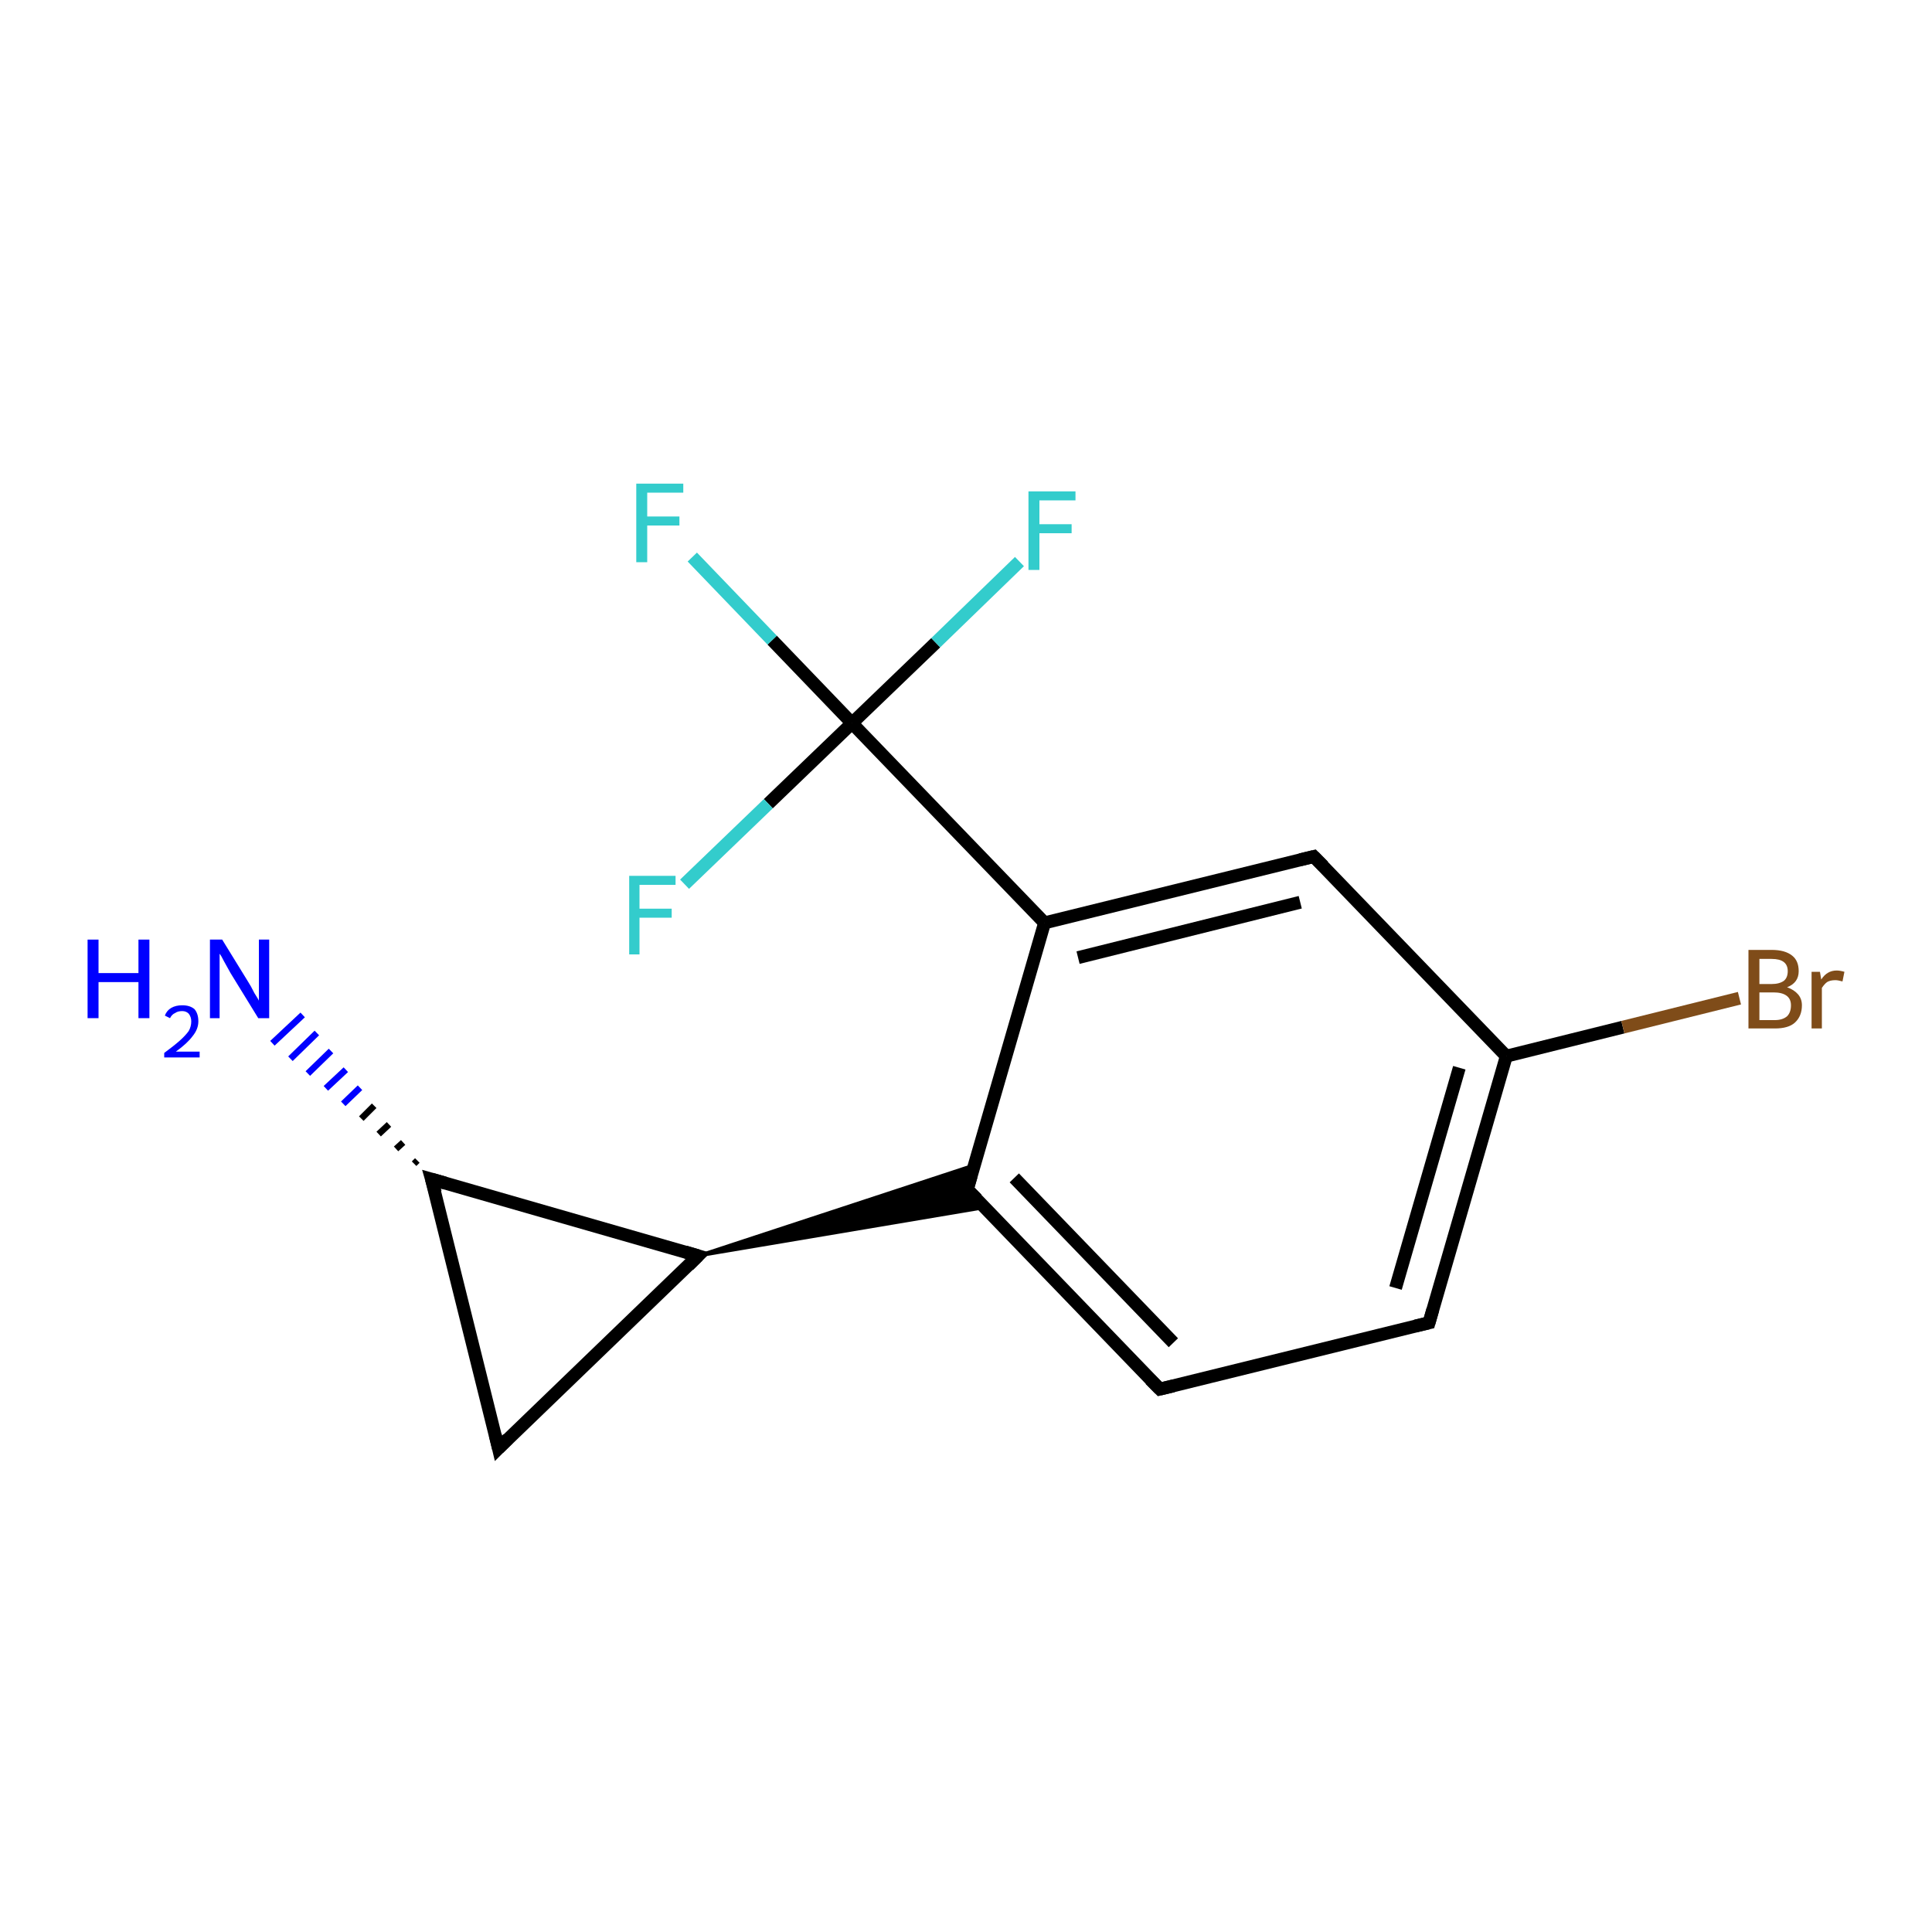 <?xml version='1.0' encoding='iso-8859-1'?>
<svg version='1.1' baseProfile='full'
              xmlns='http://www.w3.org/2000/svg'
                      xmlns:rdkit='http://www.rdkit.org/xml'
                      xmlns:xlink='http://www.w3.org/1999/xlink'
                  xml:space='preserve'
width='300px' height='300px' viewBox='0 0 300 300'>
<!-- END OF HEADER -->
<rect style='opacity:1.0;fill:#FFFFFF;stroke:none' width='300.0' height='300.0' x='0.0' y='0.0'> </rect>
<path class='bond-0 atom-1 atom-0' d='M 64.3,180.7 L 64.8,180.2' style='fill:none;fill-rule:evenodd;stroke:#000000;stroke-width:1.0px;stroke-linecap:butt;stroke-linejoin:miter;stroke-opacity:1' />
<path class='bond-0 atom-1 atom-0' d='M 61.5,178.4 L 62.6,177.4' style='fill:none;fill-rule:evenodd;stroke:#000000;stroke-width:1.0px;stroke-linecap:butt;stroke-linejoin:miter;stroke-opacity:1' />
<path class='bond-0 atom-1 atom-0' d='M 58.8,176.1 L 60.4,174.6' style='fill:none;fill-rule:evenodd;stroke:#000000;stroke-width:1.0px;stroke-linecap:butt;stroke-linejoin:miter;stroke-opacity:1' />
<path class='bond-0 atom-1 atom-0' d='M 56.1,173.7 L 58.1,171.7' style='fill:none;fill-rule:evenodd;stroke:#000000;stroke-width:1.0px;stroke-linecap:butt;stroke-linejoin:miter;stroke-opacity:1' />
<path class='bond-0 atom-1 atom-0' d='M 53.3,171.4 L 55.9,168.9' style='fill:none;fill-rule:evenodd;stroke:#0000FF;stroke-width:1.0px;stroke-linecap:butt;stroke-linejoin:miter;stroke-opacity:1' />
<path class='bond-0 atom-1 atom-0' d='M 50.6,169.0 L 53.7,166.1' style='fill:none;fill-rule:evenodd;stroke:#0000FF;stroke-width:1.0px;stroke-linecap:butt;stroke-linejoin:miter;stroke-opacity:1' />
<path class='bond-0 atom-1 atom-0' d='M 47.8,166.7 L 51.4,163.2' style='fill:none;fill-rule:evenodd;stroke:#0000FF;stroke-width:1.0px;stroke-linecap:butt;stroke-linejoin:miter;stroke-opacity:1' />
<path class='bond-0 atom-1 atom-0' d='M 45.1,164.4 L 49.2,160.4' style='fill:none;fill-rule:evenodd;stroke:#0000FF;stroke-width:1.0px;stroke-linecap:butt;stroke-linejoin:miter;stroke-opacity:1' />
<path class='bond-0 atom-1 atom-0' d='M 42.3,162.0 L 47.0,157.6' style='fill:none;fill-rule:evenodd;stroke:#0000FF;stroke-width:1.0px;stroke-linecap:butt;stroke-linejoin:miter;stroke-opacity:1' />
<path class='bond-1 atom-1 atom-2' d='M 67.0,183.1 L 77.4,224.9' style='fill:none;fill-rule:evenodd;stroke:#000000;stroke-width:2.0px;stroke-linecap:butt;stroke-linejoin:miter;stroke-opacity:1' />
<path class='bond-2 atom-2 atom-3' d='M 77.4,224.9 L 108.4,195.0' style='fill:none;fill-rule:evenodd;stroke:#000000;stroke-width:2.0px;stroke-linecap:butt;stroke-linejoin:miter;stroke-opacity:1' />
<path class='bond-3 atom-3 atom-4' d='M 108.4,195.0 L 151.3,180.9 L 150.2,184.7 Z' style='fill:#000000;fill-rule:evenodd;fill-opacity:1;stroke:#000000;stroke-width:0.5px;stroke-linecap:butt;stroke-linejoin:miter;stroke-opacity:1;' />
<path class='bond-3 atom-3 atom-4' d='M 108.4,195.0 L 150.2,184.7 L 152.9,187.5 Z' style='fill:#000000;fill-rule:evenodd;fill-opacity:1;stroke:#000000;stroke-width:0.5px;stroke-linecap:butt;stroke-linejoin:miter;stroke-opacity:1;' />
<path class='bond-4 atom-4 atom-5' d='M 150.2,184.7 L 180.1,215.7' style='fill:none;fill-rule:evenodd;stroke:#000000;stroke-width:2.0px;stroke-linecap:butt;stroke-linejoin:miter;stroke-opacity:1' />
<path class='bond-4 atom-4 atom-5' d='M 157.5,182.9 L 182.2,208.5' style='fill:none;fill-rule:evenodd;stroke:#000000;stroke-width:2.0px;stroke-linecap:butt;stroke-linejoin:miter;stroke-opacity:1' />
<path class='bond-5 atom-5 atom-6' d='M 180.1,215.7 L 221.9,205.4' style='fill:none;fill-rule:evenodd;stroke:#000000;stroke-width:2.0px;stroke-linecap:butt;stroke-linejoin:miter;stroke-opacity:1' />
<path class='bond-6 atom-6 atom-7' d='M 221.9,205.4 L 233.9,164.0' style='fill:none;fill-rule:evenodd;stroke:#000000;stroke-width:2.0px;stroke-linecap:butt;stroke-linejoin:miter;stroke-opacity:1' />
<path class='bond-6 atom-6 atom-7' d='M 216.7,200.0 L 226.6,165.8' style='fill:none;fill-rule:evenodd;stroke:#000000;stroke-width:2.0px;stroke-linecap:butt;stroke-linejoin:miter;stroke-opacity:1' />
<path class='bond-7 atom-7 atom-8' d='M 233.9,164.0 L 252.0,159.5' style='fill:none;fill-rule:evenodd;stroke:#000000;stroke-width:2.0px;stroke-linecap:butt;stroke-linejoin:miter;stroke-opacity:1' />
<path class='bond-7 atom-7 atom-8' d='M 252.0,159.5 L 270.1,155.0' style='fill:none;fill-rule:evenodd;stroke:#7F4C19;stroke-width:2.0px;stroke-linecap:butt;stroke-linejoin:miter;stroke-opacity:1' />
<path class='bond-8 atom-7 atom-9' d='M 233.9,164.0 L 204.0,133.0' style='fill:none;fill-rule:evenodd;stroke:#000000;stroke-width:2.0px;stroke-linecap:butt;stroke-linejoin:miter;stroke-opacity:1' />
<path class='bond-9 atom-9 atom-10' d='M 204.0,133.0 L 162.2,143.3' style='fill:none;fill-rule:evenodd;stroke:#000000;stroke-width:2.0px;stroke-linecap:butt;stroke-linejoin:miter;stroke-opacity:1' />
<path class='bond-9 atom-9 atom-10' d='M 201.9,140.1 L 167.4,148.7' style='fill:none;fill-rule:evenodd;stroke:#000000;stroke-width:2.0px;stroke-linecap:butt;stroke-linejoin:miter;stroke-opacity:1' />
<path class='bond-10 atom-10 atom-11' d='M 162.2,143.3 L 132.3,112.3' style='fill:none;fill-rule:evenodd;stroke:#000000;stroke-width:2.0px;stroke-linecap:butt;stroke-linejoin:miter;stroke-opacity:1' />
<path class='bond-11 atom-11 atom-12' d='M 132.3,112.3 L 119.9,99.4' style='fill:none;fill-rule:evenodd;stroke:#000000;stroke-width:2.0px;stroke-linecap:butt;stroke-linejoin:miter;stroke-opacity:1' />
<path class='bond-11 atom-11 atom-12' d='M 119.9,99.4 L 107.5,86.5' style='fill:none;fill-rule:evenodd;stroke:#33CCCC;stroke-width:2.0px;stroke-linecap:butt;stroke-linejoin:miter;stroke-opacity:1' />
<path class='bond-12 atom-11 atom-13' d='M 132.3,112.3 L 145.3,99.8' style='fill:none;fill-rule:evenodd;stroke:#000000;stroke-width:2.0px;stroke-linecap:butt;stroke-linejoin:miter;stroke-opacity:1' />
<path class='bond-12 atom-11 atom-13' d='M 145.3,99.8 L 158.3,87.2' style='fill:none;fill-rule:evenodd;stroke:#33CCCC;stroke-width:2.0px;stroke-linecap:butt;stroke-linejoin:miter;stroke-opacity:1' />
<path class='bond-13 atom-11 atom-14' d='M 132.3,112.3 L 119.3,124.8' style='fill:none;fill-rule:evenodd;stroke:#000000;stroke-width:2.0px;stroke-linecap:butt;stroke-linejoin:miter;stroke-opacity:1' />
<path class='bond-13 atom-11 atom-14' d='M 119.3,124.8 L 106.3,137.3' style='fill:none;fill-rule:evenodd;stroke:#33CCCC;stroke-width:2.0px;stroke-linecap:butt;stroke-linejoin:miter;stroke-opacity:1' />
<path class='bond-14 atom-3 atom-1' d='M 108.4,195.0 L 67.0,183.1' style='fill:none;fill-rule:evenodd;stroke:#000000;stroke-width:2.0px;stroke-linecap:butt;stroke-linejoin:miter;stroke-opacity:1' />
<path class='bond-15 atom-10 atom-4' d='M 162.2,143.3 L 150.2,184.7' style='fill:none;fill-rule:evenodd;stroke:#000000;stroke-width:2.0px;stroke-linecap:butt;stroke-linejoin:miter;stroke-opacity:1' />
<path d='M 67.6,185.2 L 67.0,183.1 L 69.1,183.7' style='fill:none;stroke:#000000;stroke-width:2.0px;stroke-linecap:butt;stroke-linejoin:miter;stroke-opacity:1;' />
<path d='M 76.9,222.8 L 77.4,224.9 L 78.9,223.4' style='fill:none;stroke:#000000;stroke-width:2.0px;stroke-linecap:butt;stroke-linejoin:miter;stroke-opacity:1;' />
<path d='M 106.9,196.5 L 108.4,195.0 L 106.4,194.4' style='fill:none;stroke:#000000;stroke-width:2.0px;stroke-linecap:butt;stroke-linejoin:miter;stroke-opacity:1;' />
<path d='M 151.7,186.2 L 150.2,184.7 L 150.8,182.6' style='fill:none;stroke:#000000;stroke-width:2.0px;stroke-linecap:butt;stroke-linejoin:miter;stroke-opacity:1;' />
<path d='M 178.6,214.2 L 180.1,215.7 L 182.2,215.2' style='fill:none;stroke:#000000;stroke-width:2.0px;stroke-linecap:butt;stroke-linejoin:miter;stroke-opacity:1;' />
<path d='M 219.8,205.9 L 221.9,205.4 L 222.5,203.3' style='fill:none;stroke:#000000;stroke-width:2.0px;stroke-linecap:butt;stroke-linejoin:miter;stroke-opacity:1;' />
<path d='M 205.5,134.5 L 204.0,133.0 L 201.9,133.5' style='fill:none;stroke:#000000;stroke-width:2.0px;stroke-linecap:butt;stroke-linejoin:miter;stroke-opacity:1;' />
<path class='atom-0' d='M 13.6 145.9
L 15.3 145.9
L 15.3 151.1
L 21.5 151.1
L 21.5 145.9
L 23.2 145.9
L 23.2 158.1
L 21.5 158.1
L 21.5 152.5
L 15.3 152.5
L 15.3 158.1
L 13.6 158.1
L 13.6 145.9
' fill='#0000FF'/>
<path class='atom-0' d='M 25.6 157.7
Q 25.9 156.9, 26.6 156.5
Q 27.3 156.1, 28.3 156.1
Q 29.5 156.1, 30.2 156.7
Q 30.8 157.4, 30.8 158.6
Q 30.8 159.8, 29.9 160.9
Q 29.1 162.0, 27.3 163.3
L 31.0 163.3
L 31.0 164.2
L 25.5 164.2
L 25.5 163.5
Q 27.0 162.4, 27.9 161.6
Q 28.8 160.8, 29.3 160.1
Q 29.7 159.4, 29.7 158.6
Q 29.7 157.9, 29.3 157.4
Q 28.9 157.0, 28.3 157.0
Q 27.6 157.0, 27.2 157.3
Q 26.7 157.5, 26.4 158.1
L 25.6 157.7
' fill='#0000FF'/>
<path class='atom-0' d='M 34.5 145.9
L 38.5 152.4
Q 38.9 153.0, 39.5 154.2
Q 40.2 155.3, 40.2 155.4
L 40.2 145.9
L 41.8 145.9
L 41.8 158.1
L 40.1 158.1
L 35.8 151.1
Q 35.3 150.2, 34.8 149.3
Q 34.3 148.3, 34.1 148.1
L 34.1 158.1
L 32.6 158.1
L 32.6 145.9
L 34.5 145.9
' fill='#0000FF'/>
<path class='atom-8' d='M 277.5 153.3
Q 278.6 153.7, 279.2 154.4
Q 279.8 155.1, 279.8 156.1
Q 279.8 157.8, 278.7 158.8
Q 277.7 159.7, 275.6 159.7
L 271.5 159.7
L 271.5 147.5
L 275.1 147.5
Q 277.2 147.5, 278.3 148.4
Q 279.3 149.2, 279.3 150.8
Q 279.3 152.6, 277.5 153.3
M 273.2 148.9
L 273.2 152.8
L 275.1 152.8
Q 276.3 152.8, 277.0 152.3
Q 277.6 151.8, 277.6 150.8
Q 277.6 148.9, 275.1 148.9
L 273.2 148.9
M 275.6 158.4
Q 276.8 158.4, 277.5 157.8
Q 278.1 157.2, 278.1 156.1
Q 278.1 155.1, 277.4 154.6
Q 276.7 154.1, 275.4 154.1
L 273.2 154.1
L 273.2 158.4
L 275.6 158.4
' fill='#7F4C19'/>
<path class='atom-8' d='M 282.6 150.9
L 282.8 152.1
Q 283.7 150.7, 285.2 150.7
Q 285.7 150.7, 286.4 150.9
L 286.1 152.4
Q 285.4 152.2, 285.0 152.2
Q 284.2 152.2, 283.7 152.5
Q 283.3 152.8, 282.9 153.4
L 282.9 159.7
L 281.3 159.7
L 281.3 150.9
L 282.6 150.9
' fill='#7F4C19'/>
<path class='atom-12' d='M 98.8 75.1
L 106.1 75.1
L 106.1 76.5
L 100.5 76.5
L 100.5 80.2
L 105.5 80.2
L 105.5 81.6
L 100.5 81.6
L 100.5 87.3
L 98.8 87.3
L 98.8 75.1
' fill='#33CCCC'/>
<path class='atom-13' d='M 159.7 76.3
L 167.0 76.3
L 167.0 77.7
L 161.4 77.7
L 161.4 81.4
L 166.4 81.4
L 166.4 82.8
L 161.4 82.8
L 161.4 88.5
L 159.7 88.5
L 159.7 76.3
' fill='#33CCCC'/>
<path class='atom-14' d='M 97.7 136.0
L 104.9 136.0
L 104.9 137.4
L 99.3 137.4
L 99.3 141.1
L 104.3 141.1
L 104.3 142.5
L 99.3 142.5
L 99.3 148.2
L 97.7 148.2
L 97.7 136.0
' fill='#33CCCC'/>
</svg>
